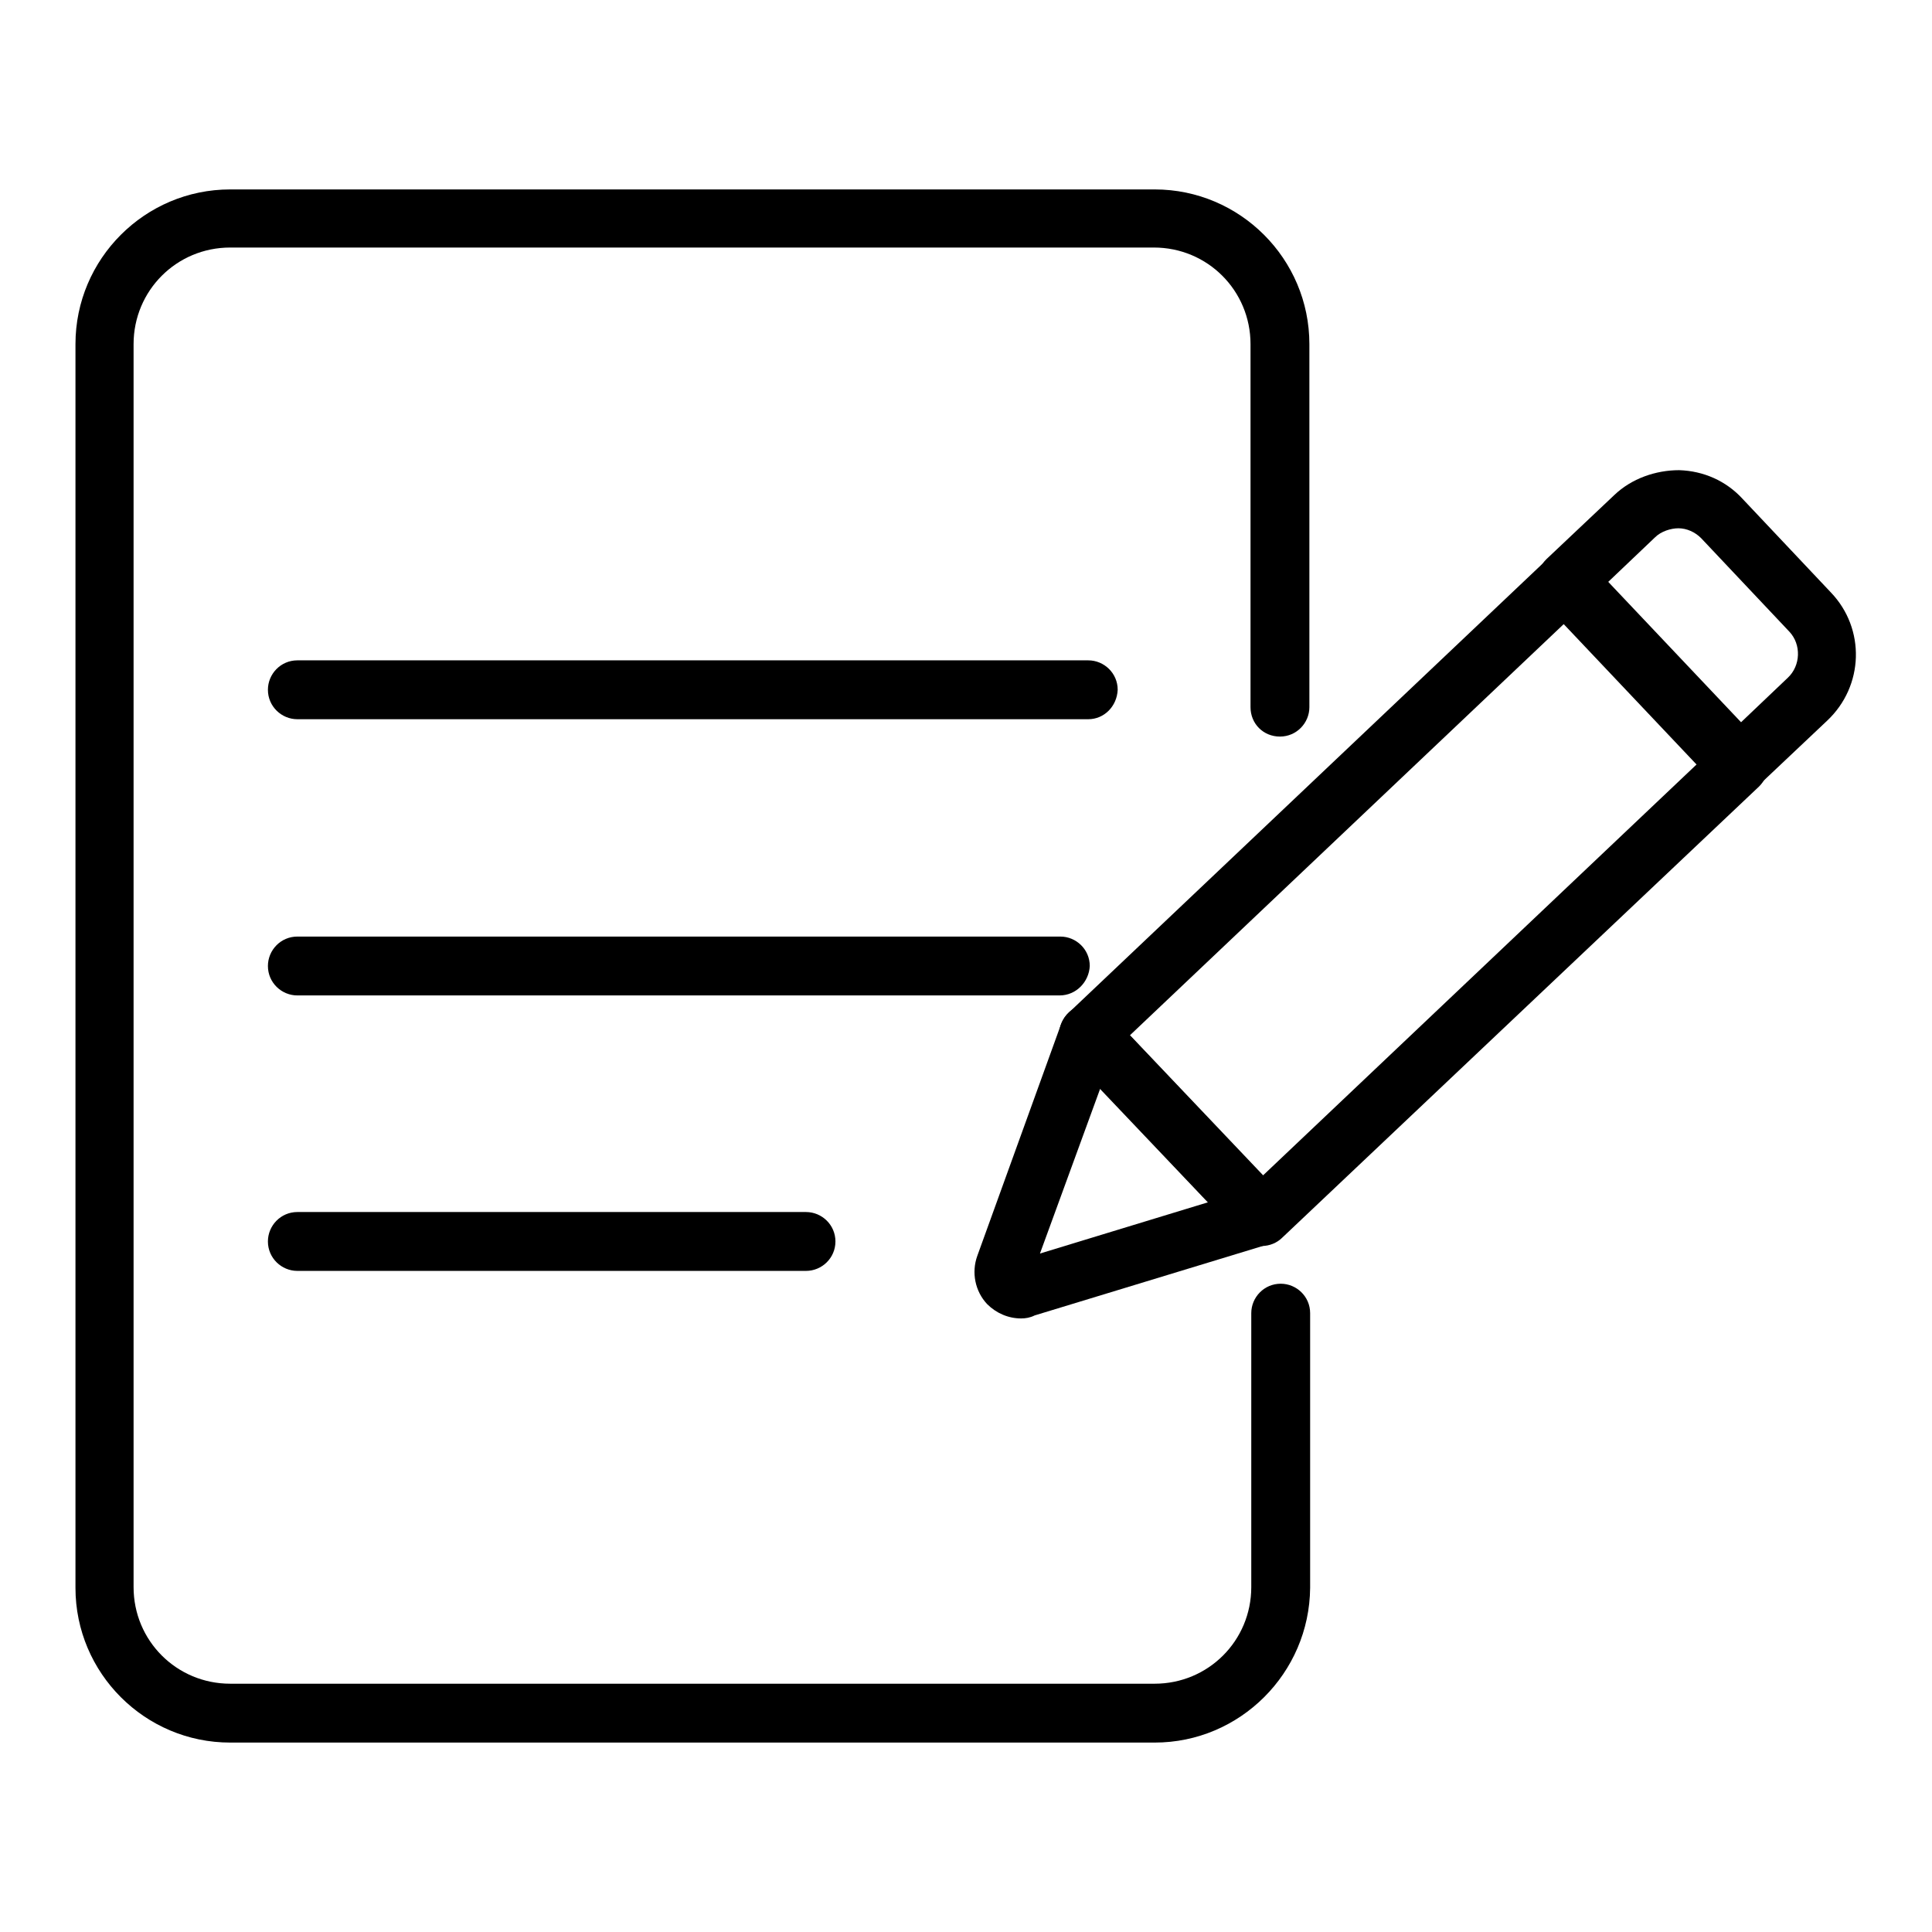 <?xml version="1.0" encoding="utf-8"?>
<!-- Svg Vector Icons : http://www.onlinewebfonts.com/icon -->
<!DOCTYPE svg PUBLIC "-//W3C//DTD SVG 1.1//EN" "http://www.w3.org/Graphics/SVG/1.1/DTD/svg11.dtd">
<svg version="1.1" xmlns="http://www.w3.org/2000/svg" xmlns:xlink="http://www.w3.org/1999/xlink" x="0px" y="0px" viewBox="0 0 256 256" enable-background="new 0 0 256 256" xml:space="preserve">
<g> <path fill="#000000" d="M167.2,165.1h-0.1c-1,0-2-0.5-2.7-1.2l-23-24.2c-1.5-1.5-1.4-4,0.2-5.5l63.1-59.8c0.7-0.7,1.9-1,2.8-1.1 c1,0,2,0.5,2.7,1.2l23,24.2c0.7,0.7,1.1,1.7,1.1,2.8c0,1-0.5,2-1.2,2.7L169.9,164C169.2,164.7,168.2,165.1,167.2,165.1z  M149.7,137.2l17.6,18.6l57.5-54.5l-17.6-18.6L149.7,137.2z"/> <path fill="#000000" d="M230.6,105c-1,0-2.1-0.4-2.8-1.2l-23-24.2c-0.7-0.7-1.1-1.7-1.1-2.8c0-1,0.5-2,1.2-2.7l9-8.5 c2.3-2.2,5.5-3.3,8.6-3.3c3.2,0.1,6.2,1.4,8.4,3.8l11.7,12.4c4.6,4.8,4.4,12.4-0.5,17l-9,8.5C232.5,104.7,231.6,105,230.6,105z  M213.1,77.1l17.6,18.6l6.2-5.9c1.7-1.6,1.8-4.4,0.2-6.1l-11.7-12.4c-0.8-0.8-1.9-1.3-3-1.3c-1,0-2.3,0.4-3.1,1.2L213.1,77.1z  M135.3,174.7c-1.7,0-3.3-0.7-4.5-1.9c-1.6-1.7-2.1-4.2-1.3-6.4l11.1-30.7c0.5-1.3,1.5-2.2,2.8-2.5c1.3-0.3,2.7,0.2,3.6,1.1 l23,24.2c0.9,1,1.3,2.4,0.9,3.6c-0.3,1.3-1.3,2.3-2.6,2.7l-31.2,9.5C136.5,174.6,135.9,174.7,135.3,174.7z M145.8,144.2l-8,21.9 l22.3-6.8L145.8,144.2z"/> <path fill="#000000" d="M153,230.9H30.5c-11.3,0-20.5-9.2-20.5-20.5V45.6c0-11.3,9.2-20.5,20.5-20.5H153c11.3,0,20.5,9.2,20.5,20.5 v48.1c0,2.1-1.7,3.9-3.9,3.9s-3.9-1.7-3.9-3.9V45.6c0-7.1-5.7-12.8-12.8-12.8H30.5c-7.1,0-12.8,5.7-12.8,12.8v164.7 c0,7.1,5.7,12.8,12.8,12.8H153c7.1,0,12.8-5.7,12.8-12.8V174c0-2.1,1.7-3.9,3.9-3.9c2.1,0,3.9,1.7,3.9,3.9v36.4 C173.5,221.7,164.3,230.9,153,230.9z"/> <path fill="#000000" d="M144.2,95.3H39.4c-2.1,0-3.9-1.7-3.9-3.9c0-2.1,1.7-3.9,3.9-3.9h104.8c2.1,0,3.9,1.7,3.9,3.9 C148,93.6,146.3,95.3,144.2,95.3z M140.4,131.9H39.4c-2.1,0-3.9-1.7-3.9-3.9c0-2.1,1.7-3.9,3.9-3.9h101.1c2.1,0,3.9,1.7,3.9,3.9 C144.3,130.1,142.6,131.9,140.4,131.9z M106.8,168.4H39.4c-2.1,0-3.9-1.7-3.9-3.9c0-2.1,1.7-3.9,3.9-3.9h67.4 c2.1,0,3.9,1.7,3.9,3.9C110.7,166.7,108.9,168.4,106.8,168.4z"/></g>
</svg>